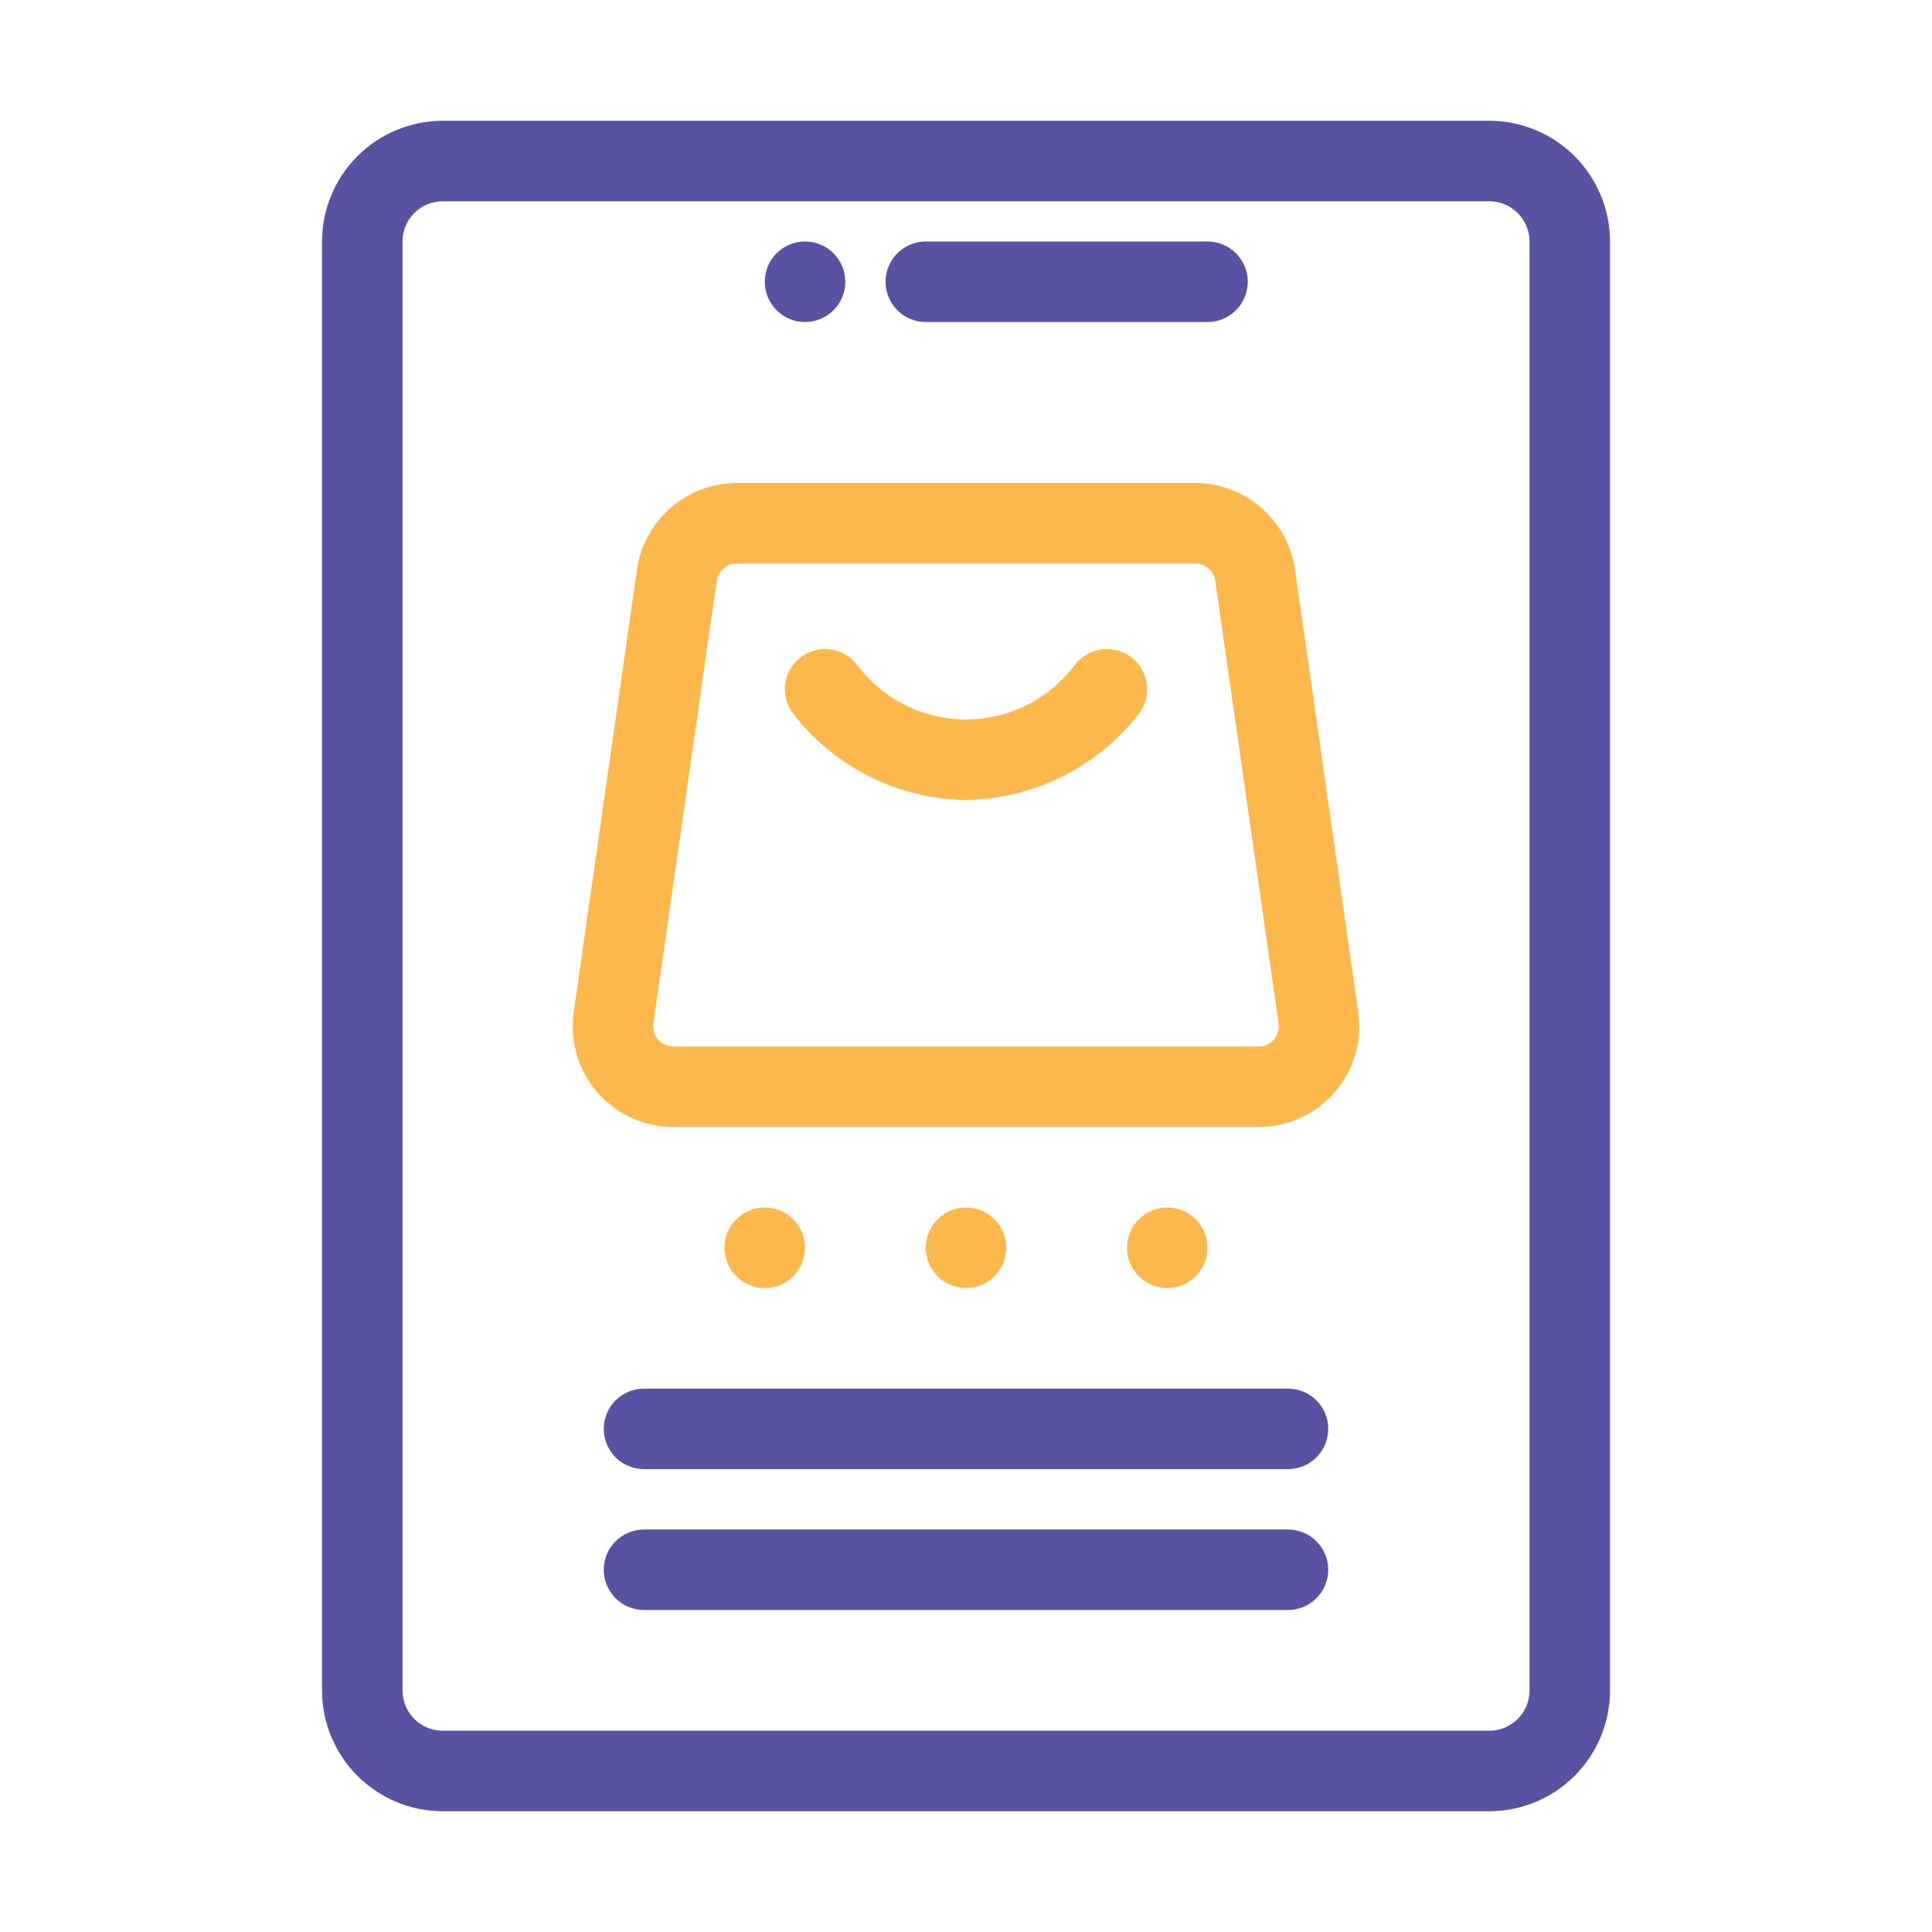 <svg width="40" height="40" viewBox="0 0 40 40" fill="none" xmlns="http://www.w3.org/2000/svg">
<path d="M26.058 23.333H13.942C13.643 23.333 13.348 23.269 13.076 23.145C12.805 23.021 12.563 22.84 12.367 22.615C12.172 22.389 12.027 22.125 11.942 21.838C11.858 21.552 11.836 21.251 11.878 20.955L13.188 11.788C13.261 11.293 13.509 10.84 13.888 10.512C14.266 10.184 14.75 10.002 15.251 10H24.749C25.25 10.002 25.733 10.184 26.112 10.512C26.49 10.84 26.739 11.293 26.812 11.788L28.122 20.955C28.164 21.25 28.142 21.552 28.058 21.838C27.973 22.124 27.828 22.389 27.633 22.615C27.437 22.84 27.196 23.021 26.924 23.145C26.653 23.269 26.357 23.333 26.058 23.333ZM15.25 11.667C15.15 11.667 15.053 11.704 14.978 11.77C14.903 11.835 14.853 11.926 14.839 12.025L13.528 21.192C13.52 21.251 13.524 21.311 13.541 21.368C13.558 21.425 13.587 21.478 13.626 21.523C13.665 21.568 13.714 21.604 13.768 21.629C13.822 21.654 13.881 21.667 13.941 21.667H26.058C26.118 21.667 26.177 21.654 26.231 21.629C26.286 21.605 26.334 21.569 26.373 21.523C26.413 21.479 26.442 21.425 26.459 21.368C26.476 21.311 26.48 21.251 26.472 21.192L25.161 12.025C25.147 11.926 25.097 11.835 25.022 11.77C24.947 11.704 24.85 11.667 24.75 11.667H15.25Z" fill="#FCB84C"/>
<path d="M20 16.563C19.306 16.553 18.624 16.387 18.003 16.077C17.383 15.767 16.84 15.32 16.417 14.771C16.284 14.594 16.227 14.372 16.258 14.153C16.29 13.934 16.407 13.737 16.583 13.604C16.76 13.472 16.982 13.415 17.201 13.446C17.42 13.477 17.617 13.594 17.75 13.771C18.012 14.12 18.352 14.404 18.743 14.599C19.133 14.794 19.564 14.896 20.001 14.896C20.438 14.896 20.868 14.794 21.259 14.598C21.649 14.403 21.989 14.119 22.251 13.77C22.317 13.682 22.399 13.608 22.494 13.553C22.588 13.497 22.692 13.461 22.801 13.446C22.909 13.43 23.019 13.437 23.125 13.464C23.231 13.491 23.331 13.54 23.418 13.605C23.506 13.671 23.579 13.754 23.635 13.848C23.691 13.942 23.727 14.047 23.742 14.155C23.758 14.264 23.751 14.374 23.724 14.48C23.696 14.586 23.648 14.685 23.582 14.773C23.158 15.321 22.616 15.766 21.995 16.076C21.375 16.386 20.693 16.552 20 16.563Z" fill="#FCB84C"/>
<path d="M30.834 37.5H9.167C8.504 37.499 7.869 37.236 7.4 36.767C6.931 36.298 6.668 35.663 6.667 35V5C6.668 4.337 6.931 3.702 7.4 3.233C7.869 2.764 8.504 2.501 9.167 2.5H30.834C31.497 2.501 32.132 2.764 32.601 3.233C33.069 3.702 33.333 4.337 33.334 5V35C33.333 35.663 33.069 36.298 32.601 36.767C32.132 37.236 31.497 37.499 30.834 37.5ZM9.167 4.167C8.946 4.167 8.734 4.254 8.578 4.411C8.421 4.567 8.334 4.779 8.334 5V35C8.334 35.221 8.421 35.433 8.578 35.589C8.734 35.745 8.946 35.833 9.167 35.833H30.834C31.055 35.833 31.267 35.745 31.423 35.589C31.579 35.433 31.667 35.221 31.667 35V5C31.667 4.779 31.579 4.567 31.423 4.411C31.267 4.254 31.055 4.167 30.834 4.167H9.167Z" fill="#5752A2"/>
<path d="M25.001 6.667H19.167C18.946 6.667 18.734 6.579 18.578 6.423C18.422 6.266 18.334 6.054 18.334 5.833C18.334 5.612 18.422 5.4 18.578 5.244C18.734 5.088 18.946 5 19.167 5H25.001C25.222 5 25.434 5.088 25.59 5.244C25.746 5.4 25.834 5.612 25.834 5.833C25.834 6.054 25.746 6.266 25.59 6.423C25.434 6.579 25.222 6.667 25.001 6.667Z" fill="#5752A2"/>
<path d="M16.667 6.667C17.128 6.667 17.501 6.294 17.501 5.833C17.501 5.373 17.128 5 16.667 5C16.207 5 15.834 5.373 15.834 5.833C15.834 6.294 16.207 6.667 16.667 6.667Z" fill="#5752A2"/>
<path d="M15.833 26.667C16.294 26.667 16.667 26.294 16.667 25.833C16.667 25.373 16.294 25 15.833 25C15.373 25 15 25.373 15 25.833C15 26.294 15.373 26.667 15.833 26.667Z" fill="#FCB84C"/>
<path d="M20 26.667C20.461 26.667 20.834 26.294 20.834 25.833C20.834 25.373 20.461 25 20 25C19.54 25 19.167 25.373 19.167 25.833C19.167 26.294 19.54 26.667 20 26.667Z" fill="#FCB84C"/>
<path d="M24.166 26.667C24.627 26.667 25 26.294 25 25.833C25 25.373 24.627 25 24.166 25C23.706 25 23.333 25.373 23.333 25.833C23.333 26.294 23.706 26.667 24.166 26.667Z" fill="#FCB84C"/>
<path d="M26.667 30.417H13.333C13.112 30.417 12.9 30.329 12.744 30.173C12.588 30.016 12.5 29.804 12.5 29.583C12.5 29.362 12.588 29.15 12.744 28.994C12.9 28.838 13.112 28.75 13.333 28.75H26.667C26.888 28.75 27.1 28.838 27.256 28.994C27.412 29.15 27.5 29.362 27.5 29.583C27.5 29.804 27.412 30.016 27.256 30.173C27.1 30.329 26.888 30.417 26.667 30.417ZM26.667 33.333H13.333C13.112 33.333 12.9 33.245 12.744 33.089C12.588 32.933 12.5 32.721 12.5 32.5C12.5 32.279 12.588 32.067 12.744 31.911C12.9 31.755 13.112 31.667 13.333 31.667H26.667C26.888 31.667 27.1 31.755 27.256 31.911C27.412 32.067 27.5 32.279 27.5 32.5C27.5 32.721 27.412 32.933 27.256 33.089C27.1 33.245 26.888 33.333 26.667 33.333Z" fill="#5752A2"/>
</svg>

